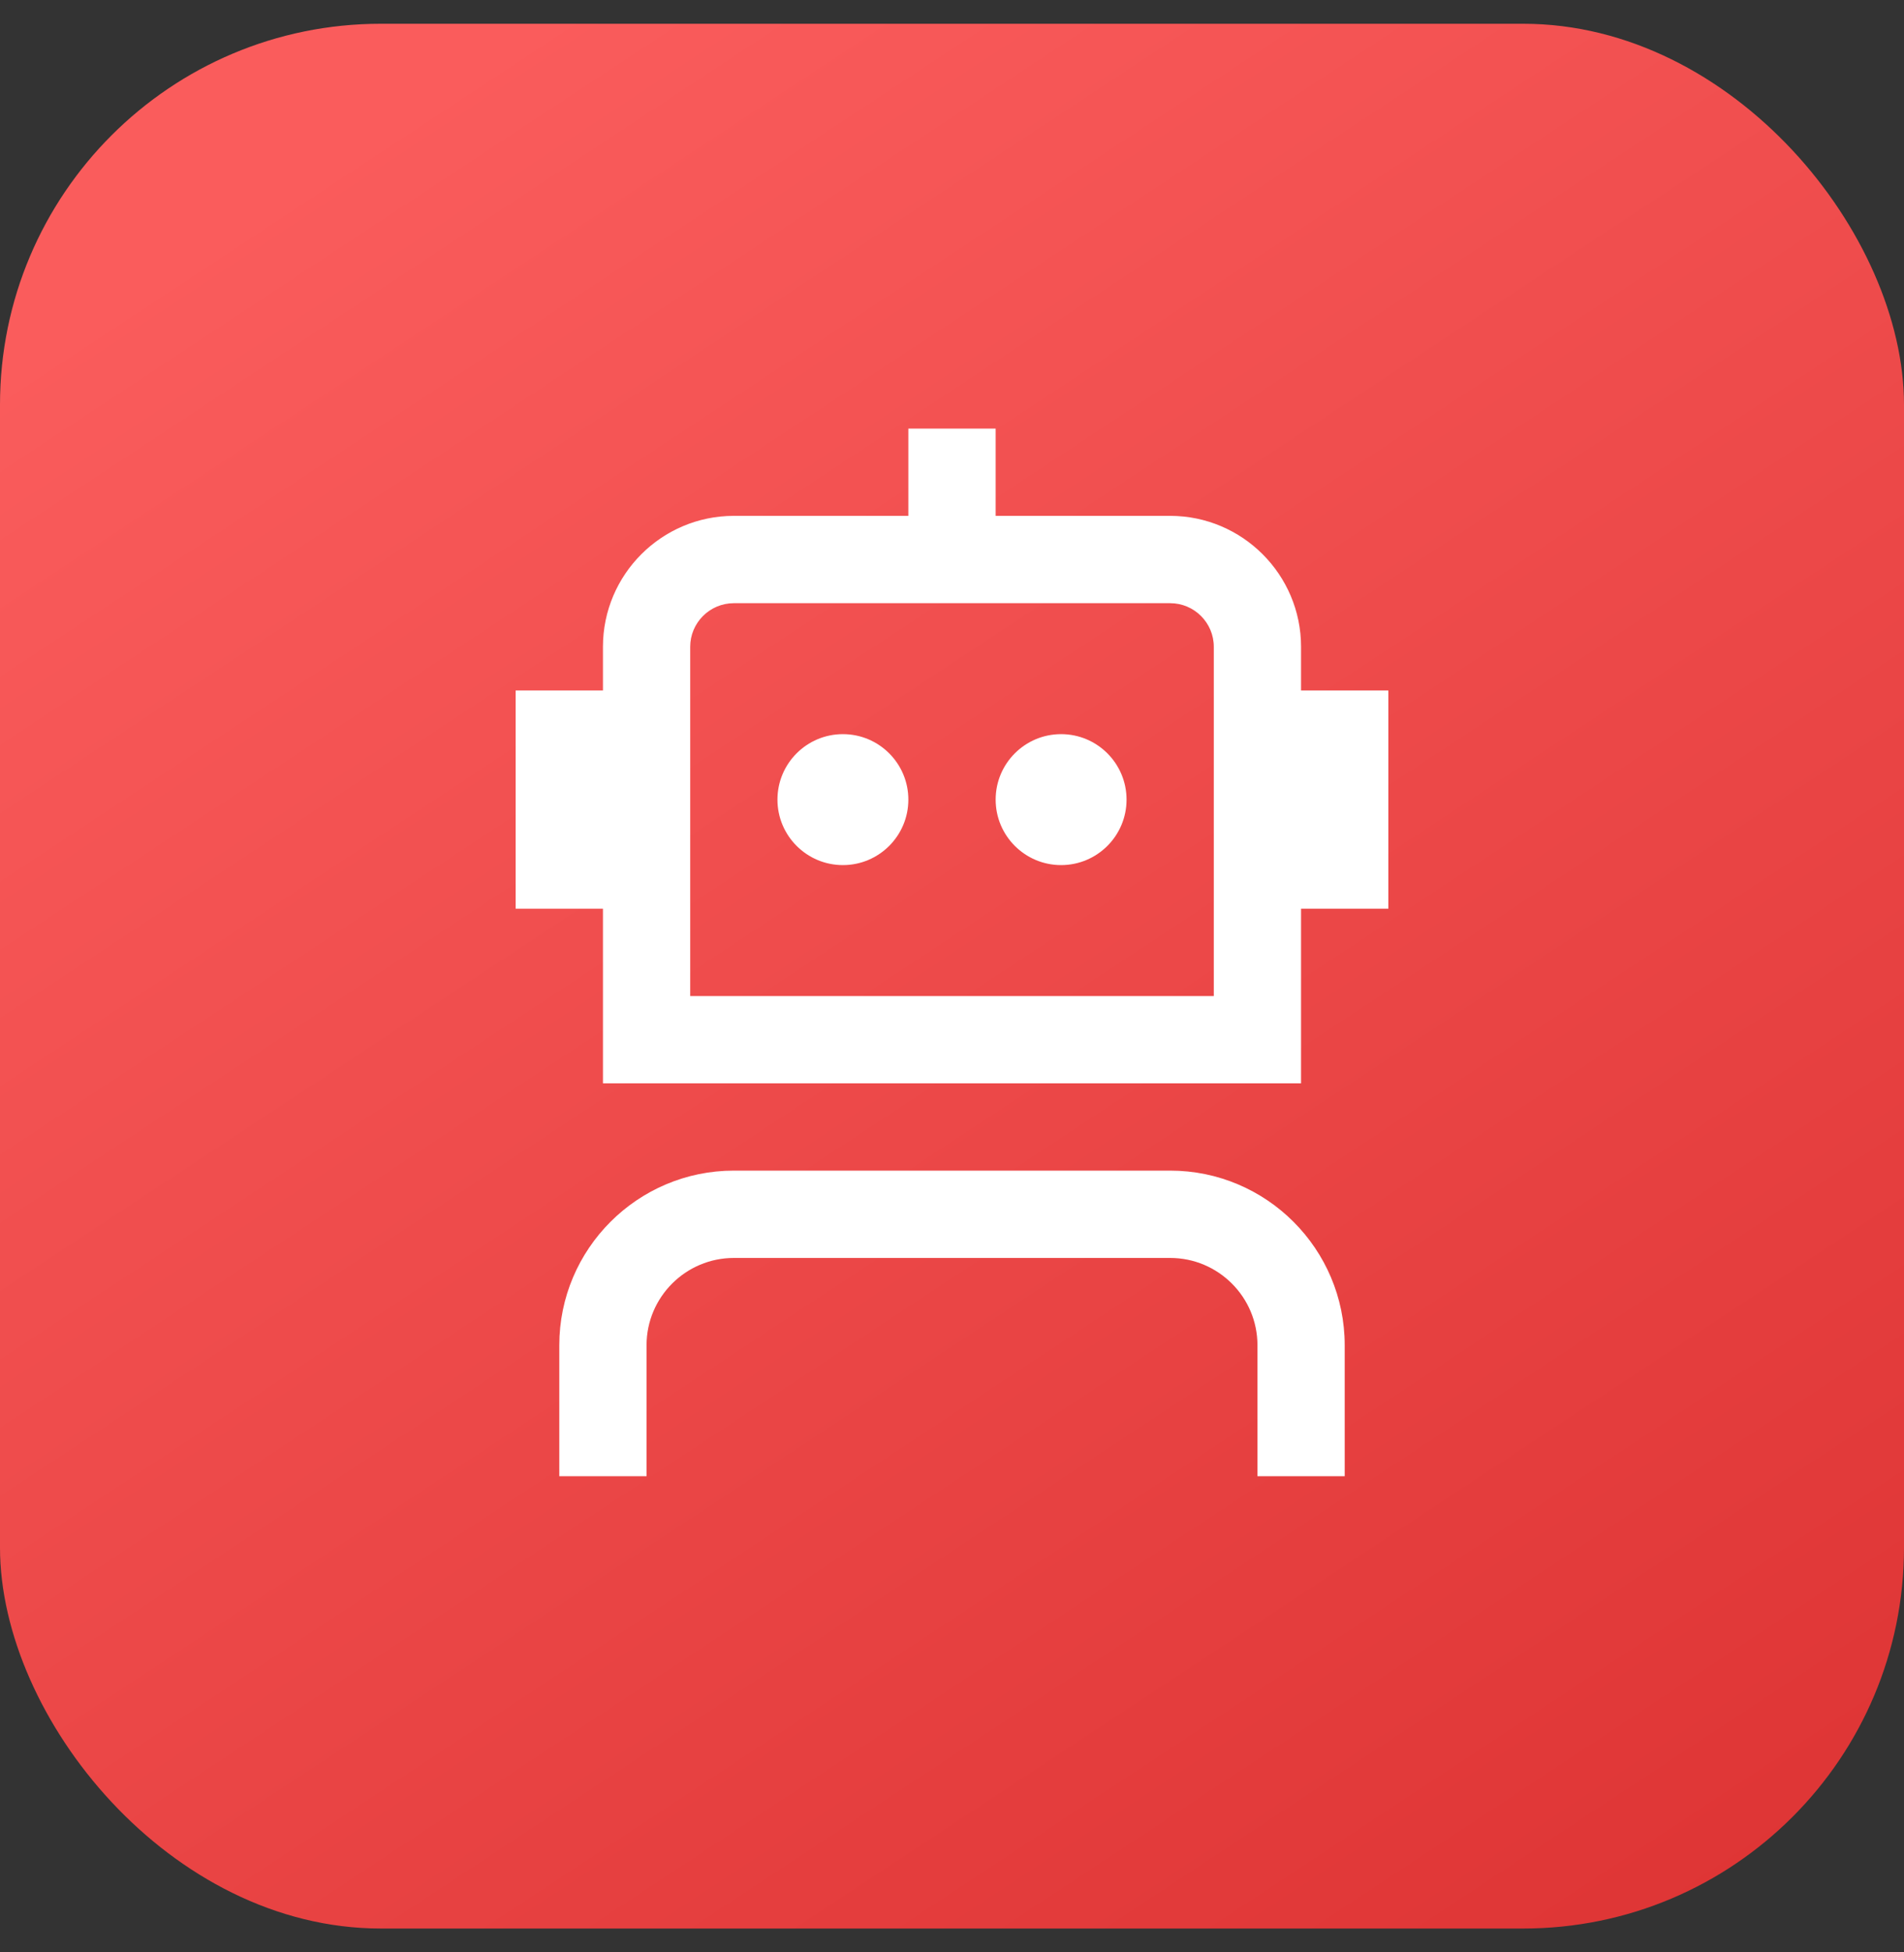 <svg width="40" height="41" viewBox="0 0 40 41" fill="none" xmlns="http://www.w3.org/2000/svg">
<rect x="0" y="0" width="40" height="41" fill="#333333" stroke="none"/>
<rect y="0.499" width="40" height="40" rx="8" fill="url(#paint0_linear_2_4862)"/>
<path d="M28.25 28.25V31H26.417V28.25C26.417 27.239 25.595 26.417 24.583 26.417H15.417C14.406 26.417 13.583 27.239 13.583 28.25V31H11.75V28.25C11.75 26.228 13.395 24.583 15.417 24.583H24.583C26.605 24.583 28.25 26.228 28.25 28.25ZM29.167 14.5V19.083H27.333V22.75H12.667V19.083H10.833V14.5H12.667V13.583C12.667 12.067 13.9 10.833 15.417 10.833H19.083V9H20.917V10.833H24.583C26.099 10.833 27.333 12.067 27.333 13.583V14.5H29.167ZM25.5 13.583C25.5 13.077 25.088 12.667 24.583 12.667H15.417C14.912 12.667 14.5 13.077 14.5 13.583V20.917H25.5V13.583ZM17.708 15.417C16.949 15.417 16.333 16.033 16.333 16.792C16.333 17.551 16.949 18.167 17.708 18.167C18.467 18.167 19.083 17.551 19.083 16.792C19.083 16.033 18.467 15.417 17.708 15.417ZM22.292 15.417C21.533 15.417 20.917 16.033 20.917 16.792C20.917 17.551 21.533 18.167 22.292 18.167C23.051 18.167 23.667 17.551 23.667 16.792C23.667 16.033 23.051 15.417 22.292 15.417Z" fill="white"/>
<defs>
<linearGradient id="paint0_linear_2_4862" x1="11" y1="0.499" x2="40" y2="44.499" gradientUnits="userSpaceOnUse">
<stop stop-color="#FA5C5C"/>
<stop offset="1" stop-color="#DB3030"/>
</linearGradient>
</defs>
</svg>
